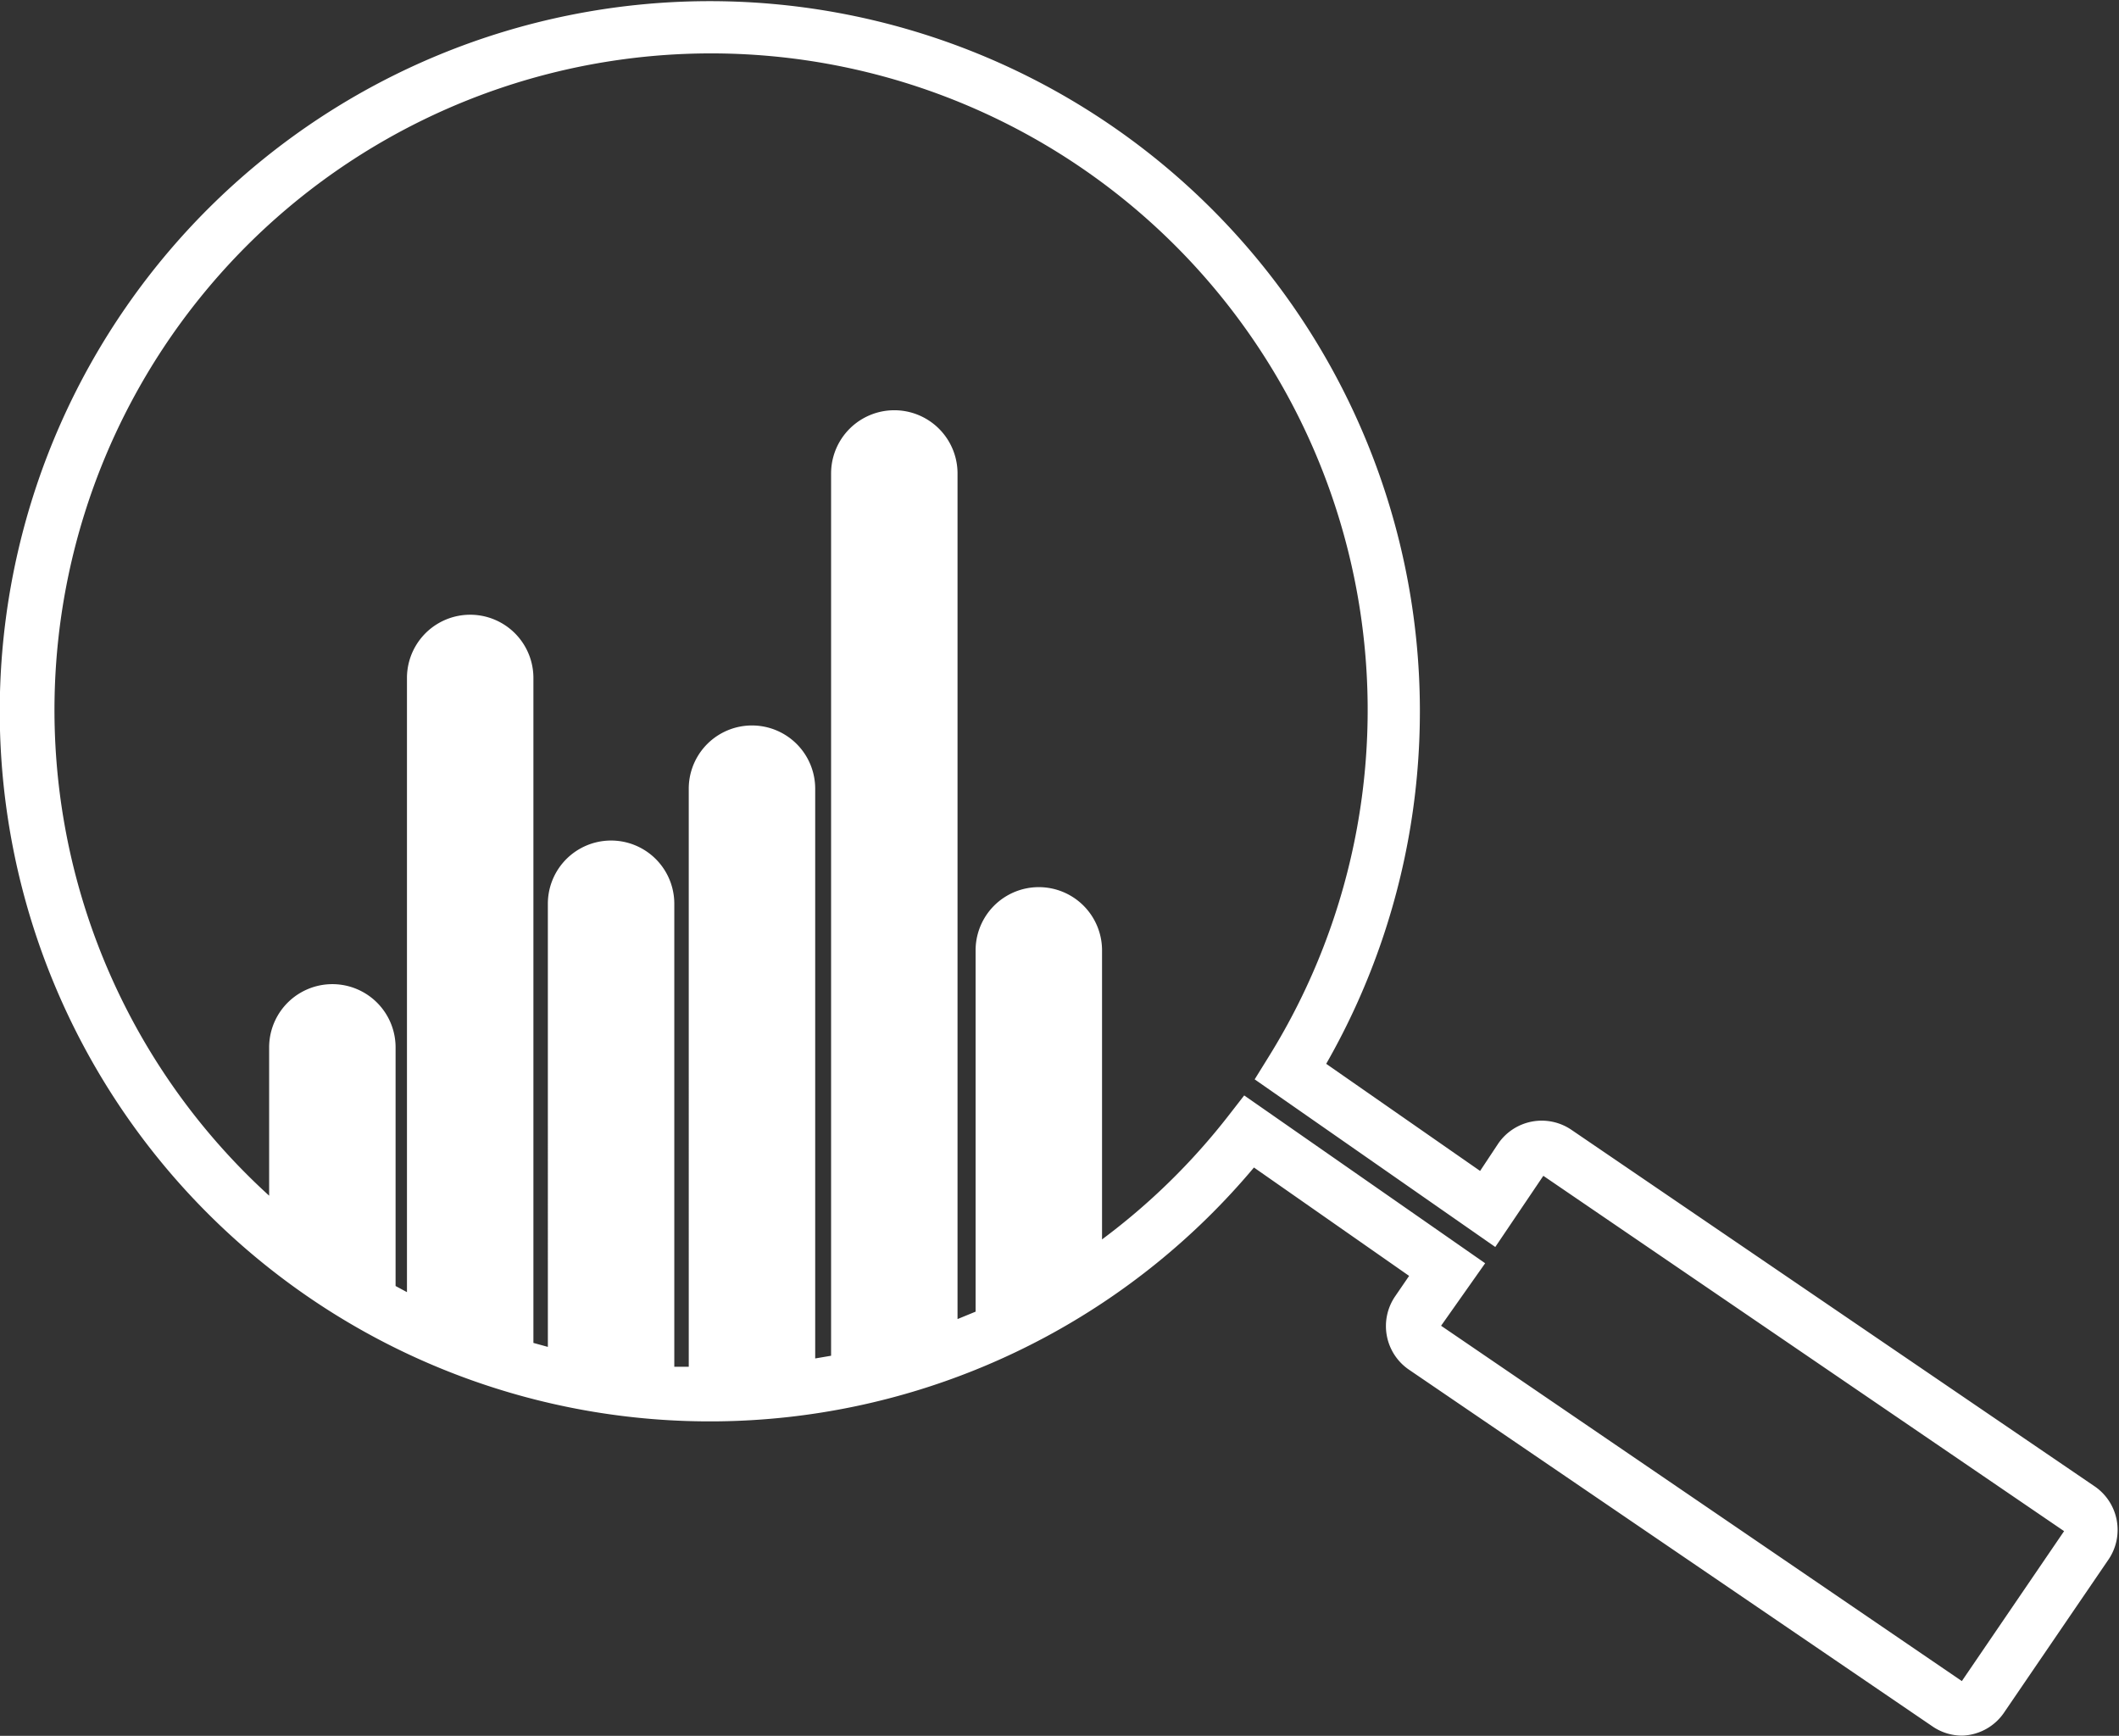 <svg id="Layer_1" data-name="Layer 1" xmlns="http://www.w3.org/2000/svg" viewBox="0 0 117.31 96.09"><rect x="0" y="0" width="117.31" height="96.09" fill="#333333" stroke="none"/><defs><style>.cls-1{fill:#fff;}</style></defs><title>evaluation-icon--white</title><path class="cls-1" d="M144.86,133.42a2.9,2.9,0,0,1-1.64-.5l-29-19.76a2.92,2.92,0,0,1-.77-4.05l.78-1.14-8.59-6a39.31,39.31,0,1,1,4-5.74l8.52,5.93,1-1.51a2.92,2.92,0,0,1,4.05-.77l29,19.76h0a2.92,2.92,0,0,1,.76,4l-5.76,8.44A2.92,2.92,0,0,1,144.86,133.42ZM116,110.73l28.83,19.67,5.66-8.3-28.83-19.67L119,106.37l-13.32-9.28.75-1.21a36.35,36.35,0,1,0-55.31,7.65V95.32a3.5,3.5,0,0,1,7,0v13.21l.63.34v-34a3.5,3.5,0,1,1,7,0v36.81l.8.22V87.37a3.5,3.5,0,0,1,7,0V113l.8,0V81a3.5,3.5,0,0,1,7,0v31.54l.88-.15V63.55a3.5,3.5,0,1,1,7,0v46.81l1-.41v-20a3.5,3.5,0,0,1,7,0v16a36.34,36.34,0,0,0,7-6.85l.87-1.12,13.34,9.29Z" transform="translate(-36.22 -37.34)"/></svg>
